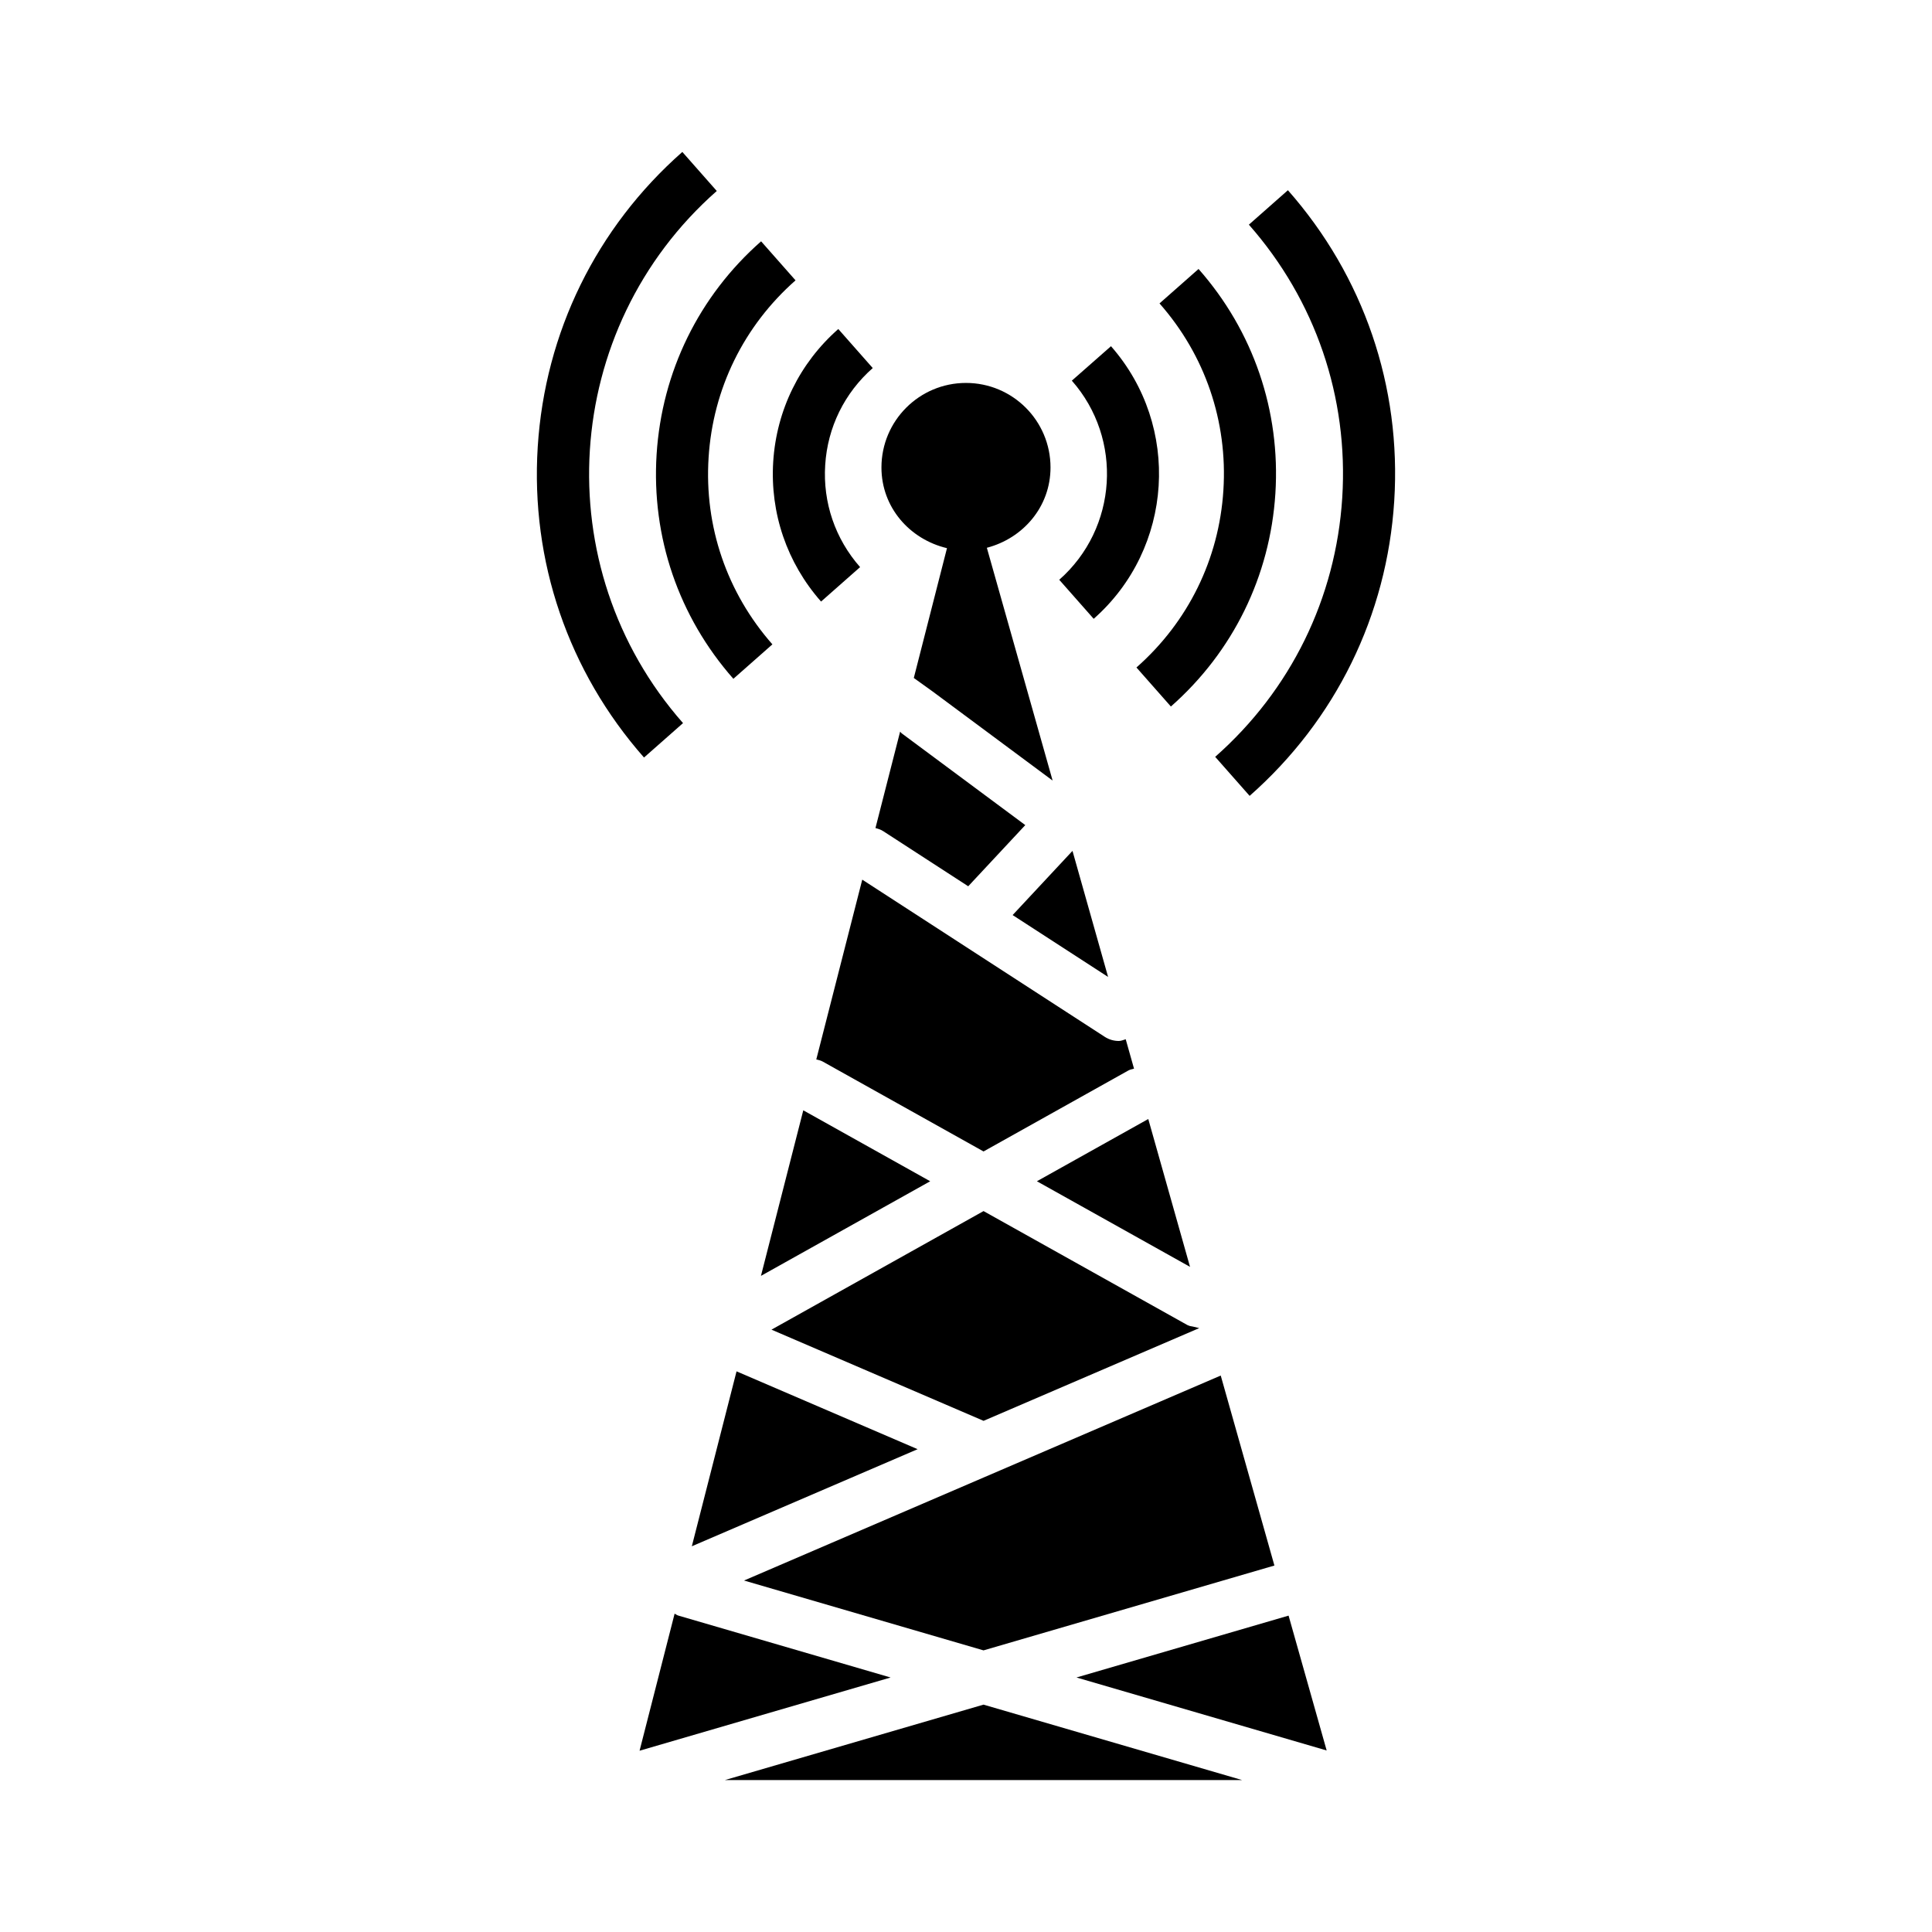 <?xml version="1.0" encoding="UTF-8"?>
<!-- Uploaded to: ICON Repo, www.iconrepo.com, Generator: ICON Repo Mixer Tools -->
<svg fill="#000000" width="800px" height="800px" version="1.1" viewBox="144 144 512 512" xmlns="http://www.w3.org/2000/svg">
 <g>
  <path d="m428.22 369.49-15.863 17.012 25.301 16.398z"/>
  <path d="m459.37 479.73-11.066-39.18-29.512 16.496z"/>
  <path d="m468.13 562.85 13.539-3.949c0.023-0.008 0.043 0 0.066-0.008l-1.68-5.949-12.547-44.41-45.371 19.508-17.48 7.516-63.48 27.297 63.469 18.512z"/>
  <path d="m429.28 588.55 66.301 19.344-10.094-35.738z"/>
  <path d="m404.65 464.95-56.199 31.422 56.207 24.164 57.152-24.574c-3.148-0.816-1.934-0.305-3.148-0.816z"/>
  <path d="m323.75 572.14c-0.367-0.105-0.637-0.348-0.969-0.508-4.117 16.109-7.371 28.836-9.289 36.328l66.527-19.406z"/>
  <path d="m327.34 553.78 59.84-25.73-47.988-20.629c-4.269 16.695-8.254 32.277-11.852 46.359z"/>
  <path d="m345.66 482.12 44.852-25.074-33.633-18.801c-3.766 14.719-7.531 29.453-11.219 43.875z"/>
  <path d="m336.12 615.73h137.04l-68.52-19.984z"/>
  <path d="m391.03 389.12-18.523-12.004c-3.598 14.074-7.367 28.824-11.223 43.902-0.32 1.25-0.637 2.496-0.961 3.75 0.57 0.148 1.152 0.242 1.691 0.547l9.301 5.199 33.336 18.633 38.348-21.441c0.484-0.277 1.012-0.352 1.531-0.496l-2.203-7.797c-0.605 0.172-1.188 0.453-1.82 0.453-1.297 0-2.594-0.352-3.758-1.113l-33.949-22z"/>
  <path d="m361.59 303.42 10.344-9.129c-6.602-7.496-9.887-17.113-9.246-27.066 0.621-9.973 5.106-19.082 12.598-25.688l-9.129-10.344c-10.258 9.027-16.371 21.508-17.246 35.152-0.859 13.645 3.637 26.816 12.68 37.074z"/>
  <path d="m433.84 307.99c21.156-18.645 23.211-51.055 4.582-72.242l-10.375 9.129c13.625 15.461 12.129 39.145-3.336 52.77z"/>
  <path d="m445.17 320.89 9.129 10.344c16.473-14.504 26.293-34.547 27.691-56.461 1.383-21.898-5.844-43.035-20.363-59.492l-10.344 9.129c12.078 13.695 18.09 31.277 16.93 49.504-1.145 18.223-9.332 34.898-23.043 46.977z"/>
  <path d="m338.35 323.89 10.344-9.129c-12.059-13.695-18.074-31.262-16.91-49.488 1.145-18.227 9.332-34.898 23.043-46.977l-9.129-10.344c-16.473 14.504-26.293 34.547-27.691 56.445-1.387 21.898 5.824 43.02 20.344 59.492z"/>
  <path d="m325.01 335.63c-36.414-41.336-32.406-104.6 8.945-141.02l-9.129-10.344c-22.789 20.078-36.398 47.82-38.32 78.137-1.918 30.301 8.086 59.559 28.164 82.348z"/>
  <path d="m485.31 194.41-10.344 9.129c17.637 20.027 26.426 45.715 24.742 72.359-1.684 26.629-13.645 51.02-33.672 68.672l9.129 10.344c22.789-20.078 36.398-47.82 38.32-78.137 1.922-30.32-8.082-59.578-28.176-82.367z"/>
  <path d="m394.96 289.27c-2.172 8.496-5.176 20.25-8.793 34.398l4.984 3.578 31.805 23.613-17.43-61.691c9.621-2.516 16.871-10.875 16.871-21.285 0-12.371-10.031-22.402-22.402-22.402s-22.402 10.027-22.402 22.402c-0.004 10.59 7.496 19.047 17.367 21.387z"/>
  <path d="m400.59 378.87 15.121-16.211-32.77-24.332c-0.168-0.121-0.246-0.309-0.398-0.441-1.957 7.644-3.984 15.594-6.16 24.09-0.121 0.477-0.254 0.992-0.375 1.469 0.711 0.184 1.418 0.402 2.066 0.828z"/>
 </g>
</svg>